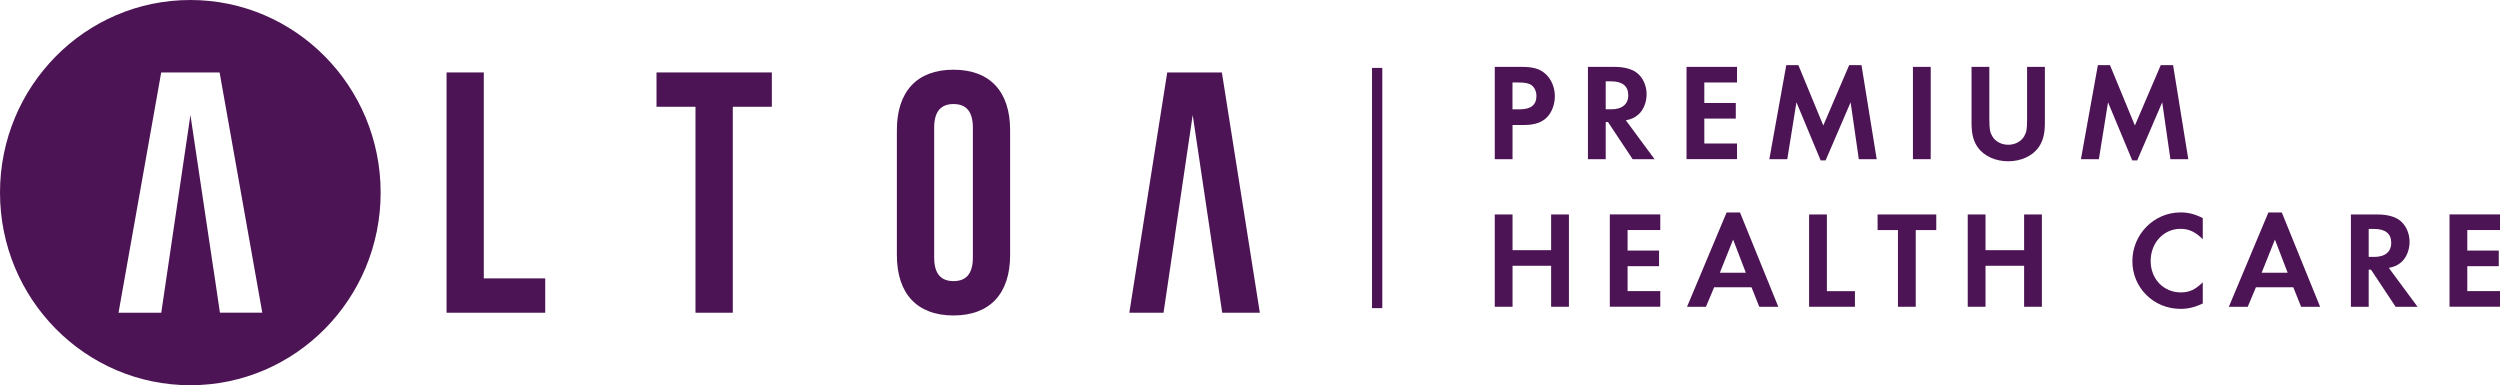 <svg width="318" height="49" viewBox="0 0 318 49" fill="none" xmlns="http://www.w3.org/2000/svg">
<path d="M192.395 20.247H190.134V8.506H193.53C195.042 8.506 195.863 8.752 196.591 9.401C197.34 10.087 197.775 11.113 197.775 12.239C197.775 13.243 197.426 14.21 196.833 14.86C196.17 15.561 195.235 15.9 193.858 15.9H192.395V20.247ZM193.316 13.907C194.721 13.907 195.435 13.344 195.435 12.217C195.435 11.654 195.207 11.142 194.843 10.86C194.493 10.593 194.008 10.492 193.173 10.492H192.388V13.907H193.316Z" fill="#4C1454"/>
<path d="M207.671 20.247L204.539 15.525H204.247V20.247H201.985V8.506H205.345C206.63 8.506 207.657 8.788 208.299 9.336C209.013 9.936 209.448 10.939 209.448 11.979C209.448 13.019 209.048 14.001 208.406 14.564C207.957 14.954 207.536 15.164 206.808 15.301L210.461 20.247H207.671ZM204.903 13.907C206.33 13.907 207.115 13.272 207.115 12.109C207.115 10.947 206.366 10.347 204.939 10.347H204.247V13.9H204.91L204.903 13.907Z" fill="#4C1454"/>
<path d="M216.79 10.492V13.098H220.793V15.084H216.79V18.254H220.95V20.24H214.528V8.506H220.95V10.492H216.79Z" fill="#4C1454"/>
<path d="M227.207 8.289H228.755L231.923 15.965L235.213 8.289H236.782L238.716 20.247H236.44L235.398 13.012L232.216 20.406H231.588L228.506 13.012L227.343 20.247H225.059L227.214 8.289H227.207Z" fill="#4C1454"/>
<path d="M245.587 20.247H243.325V8.506H245.587V20.247Z" fill="#4C1454"/>
<path d="M253.05 15.229C253.05 16.427 253.121 16.81 253.414 17.323C253.799 17.994 254.577 18.413 255.447 18.413C256.318 18.413 257.103 17.994 257.481 17.323C257.773 16.81 257.845 16.427 257.845 15.229V8.506H260.107V15.691C260.107 17.063 259.843 18.03 259.25 18.825C258.451 19.879 257.024 20.514 255.44 20.514C253.856 20.514 252.429 19.879 251.63 18.825C251.038 18.03 250.781 17.063 250.781 15.691V8.506H253.043V15.229H253.05Z" fill="#4C1454"/>
<path d="M266.842 8.289H268.39L271.558 15.965L274.848 8.289H276.417L278.351 20.247H276.075L275.033 13.012L271.851 20.406H271.223L268.141 13.012L266.978 20.247H264.694L266.849 8.289H266.842Z" fill="#4C1454"/>
<path d="M197.304 31.822V27.28H199.566V39.021H197.304V33.807H192.395V39.021H190.134V27.28H192.395V31.822H197.304Z" fill="#4C1454"/>
<path d="M207.029 31.872H211.032V33.858H207.029V37.028H211.189V39.014H204.767V27.273H211.189V29.259H207.029V31.872Z" fill="#4C1454"/>
<path d="M218.039 36.537L216.997 39.021H214.592L219.623 27.027H221.328L226.201 39.021H223.782L222.791 36.537H218.039ZM220.457 30.464L218.766 34.688H222.07L220.45 30.464H220.457Z" fill="#4C1454"/>
<path d="M232.38 37.035H235.947V39.021H230.118V27.28H232.38V37.035Z" fill="#4C1454"/>
<path d="M241.42 39.021V29.266H238.83V27.28H246.293V29.266H243.682V39.021H241.42Z" fill="#4C1454"/>
<path d="M257.467 31.822V27.28H259.728V39.021H257.467V33.807H252.558V39.021H250.296V27.28H252.558V31.822H257.467Z" fill="#4C1454"/>
<path d="M280.192 30.428C279.25 29.497 278.436 29.107 277.359 29.107C275.219 29.107 273.563 30.883 273.563 33.194C273.563 35.504 275.219 37.194 277.409 37.194C278.486 37.194 279.271 36.826 280.192 35.909V38.602C279.164 39.093 278.329 39.288 277.359 39.288C273.949 39.288 271.237 36.609 271.237 33.215C271.237 29.822 273.97 27.02 277.359 27.02C278.365 27.02 279.186 27.229 280.192 27.742V30.436V30.428Z" fill="#4C1454"/>
<path d="M286.956 36.537L285.914 39.021H283.509L288.54 27.027H290.245L295.118 39.021H292.699L291.708 36.537H286.956ZM289.374 30.464L287.683 34.688H290.987L289.367 30.464H289.374Z" fill="#4C1454"/>
<path d="M304.722 39.021L301.59 34.299H301.297V39.021H299.035V27.28H302.396C303.68 27.28 304.707 27.562 305.35 28.11C306.063 28.71 306.498 29.713 306.498 30.753C306.498 31.793 306.099 32.775 305.457 33.338C305.007 33.728 304.586 33.938 303.858 34.075L307.512 39.021H304.722ZM301.953 32.681C303.38 32.681 304.165 32.046 304.165 30.883C304.165 29.721 303.416 29.121 301.989 29.121H301.297V32.674H301.961L301.953 32.681Z" fill="#4C1454"/>
<path d="M313.84 31.872H317.843V33.858H313.84V37.028H318V39.014H311.579V27.273H318V29.259H313.84V31.872Z" fill="#4C1454"/>
<path d="M56.802 9.214H61.539V35.411H69.352V39.779H56.802V9.214Z" fill="#4C1454"/>
<path d="M83.508 9.214H98.178V13.582H93.212V39.779H88.467V13.582H83.508V9.214Z" fill="#4C1454"/>
<path d="M114.082 16.55C114.082 11.654 116.622 8.867 121.281 8.867C125.94 8.867 128.487 11.662 128.487 16.55V32.443C128.487 37.331 125.94 40.126 121.281 40.126C116.622 40.126 114.082 37.331 114.082 32.443V16.55ZM118.826 32.746C118.826 34.927 119.775 35.757 121.288 35.757C122.801 35.757 123.75 34.927 123.75 32.746V16.247C123.75 14.066 122.801 13.236 121.288 13.236C119.775 13.236 118.826 14.066 118.826 16.247V32.753V32.746Z" fill="#4C1454"/>
<path d="M148.472 9.214L143.649 39.779H148.001L149.436 30.089H149.428L151.712 14.629L154.637 34.234H154.644L155.465 39.779H160.252L155.422 9.214H148.472Z" fill="#4C1454"/>
<path d="M24.209 0C10.838 0 0 10.968 0 24.5C0 38.032 10.838 49 24.209 49C37.58 49 48.418 38.032 48.418 24.5C48.418 10.968 37.573 0 24.209 0ZM27.976 39.779L27.156 34.234H27.149L24.223 14.629L20.513 39.779H15.076L20.506 9.214H27.933L33.363 39.772H27.976V39.779Z" fill="#4C1454"/>
<path d="M175.828 8.636H174.522V39.194H175.828V8.636Z" fill="#4C1454"/>
</svg>
